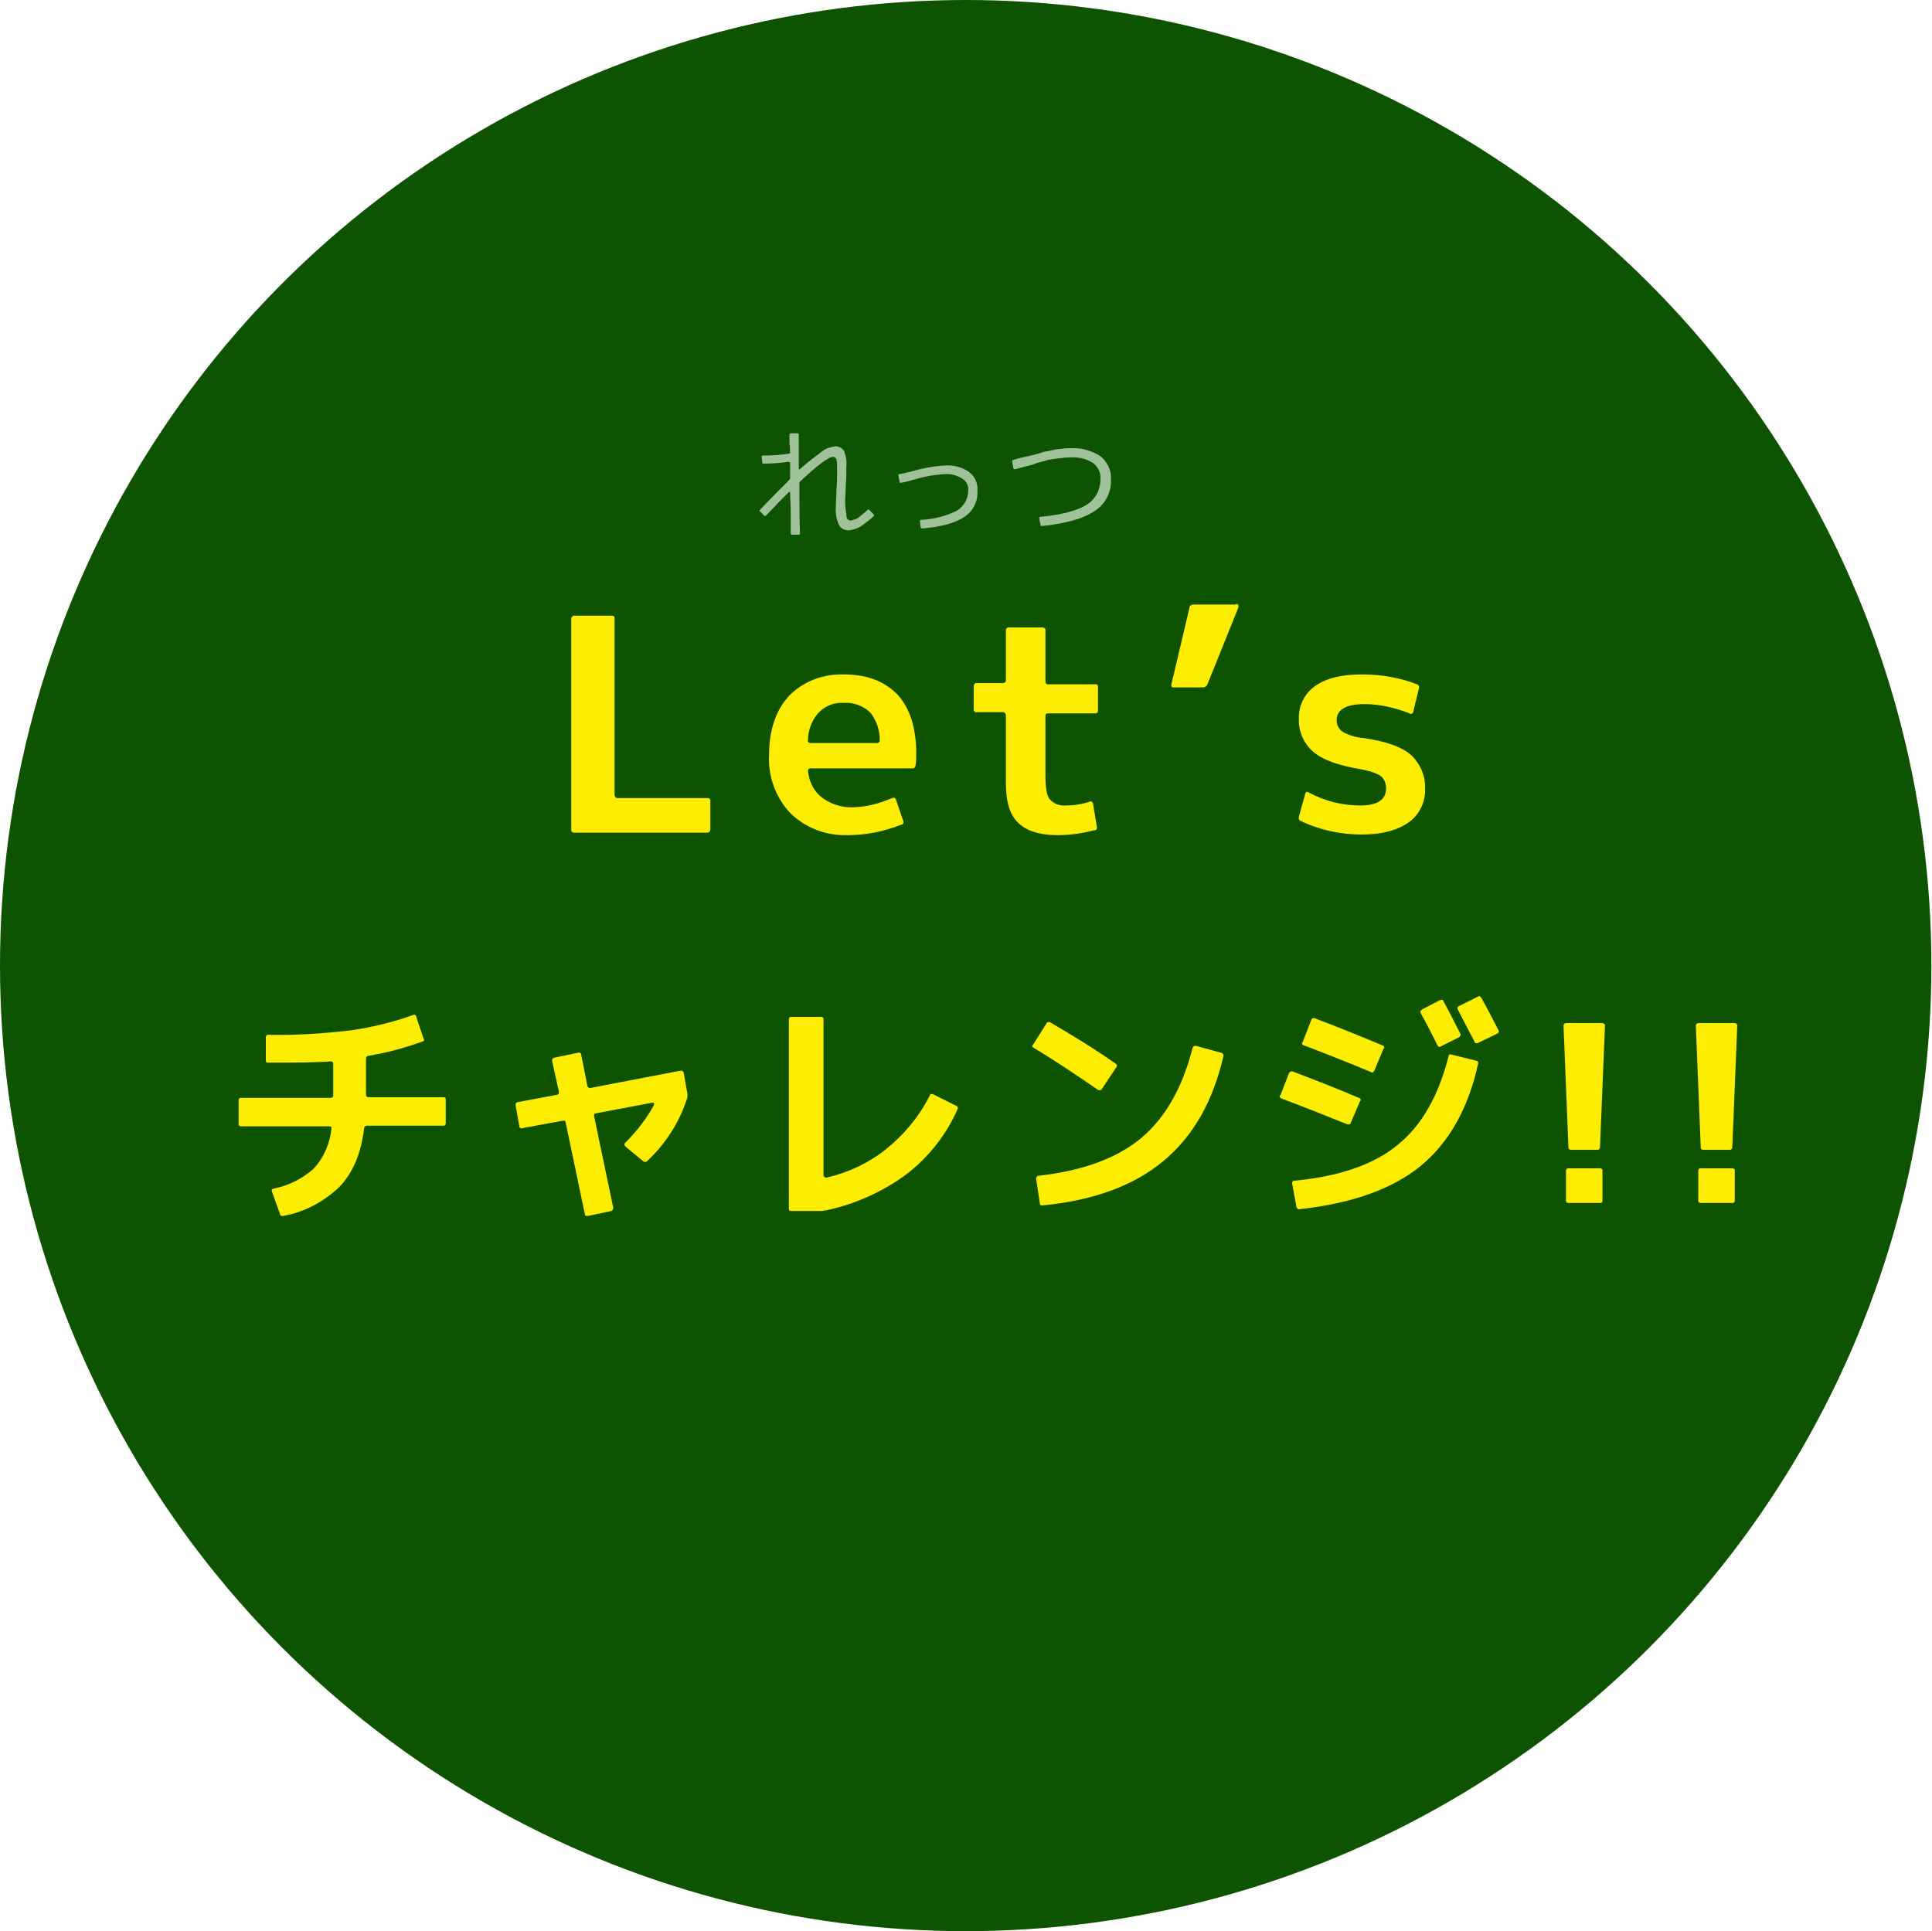 <svg viewBox="0 0 312.5 312.4" xmlns="http://www.w3.org/2000/svg"><circle cx="156.2" cy="156.2" fill="#0e5400" r="156.2"/><g clip-rule="evenodd" fill-rule="evenodd"><path d="M98.9 99.6c.4 0 .5.1.5.4v28.6c0 .2.2.5.4.5h14.6c.2 0 .5.1.5.4v4.7c0 .2-.2.5-.4.5H92.9c-.2 0-.5-.1-.5-.4v-34.2c0-.2.2-.5.4-.5h.1zm41.9 15.7c-1.1-1.1-2.7-1.7-4.3-1.6-1.6-.1-3.1.5-4.2 1.7-1 1.2-1.6 2.7-1.6 4.3-.1.3.1.5.4.5h10.7c.2.1.4-.1.5-.3v-.2c0-1.6-.5-3.1-1.5-4.4zm-8 13.6c1.4 1.1 3.1 1.7 4.9 1.7 2.3 0 4.5-.6 6.6-1.5.3-.1.5-.1.6.2l1.2 3.5c.1.2 0 .5-.2.6h-.1c-2.8 1.1-5.7 1.7-8.7 1.7-3.4.1-6.7-1.1-9.2-3.5-2.4-2.5-3.7-6-3.5-9.5 0-4 1.1-7.2 3.2-9.5 2.3-2.4 5.6-3.6 8.9-3.5 3.7 0 6.6 1.1 8.7 3.3 2 2.2 3 5.4 3 9.5 0 .6 0 1.3-.1 1.9 0 .2-.2.5-.4.5h-16.6c-.2 0-.4.1-.4.3v.2c.2 1.7.9 3.1 2.1 4.1zm36.3-3.4c0 1.9.2 3.2.7 3.8.6.7 1.6 1.1 2.6 1 1.3 0 2.6-.2 3.8-.6.2-.1.4-.1.5.1 0 .1.1.1.1.2l.6 3.7c.1.2 0 .5-.2.6h-.2c-1.9.5-3.9.8-5.9.8-3 0-5.1-.7-6.4-2-1.4-1.3-2-3.5-2-6.5v-10.9c0-.2-.2-.5-.4-.5H158c-.2.1-.4-.1-.5-.3V111c0-.2.1-.4.3-.5h4.4c.2 0 .5-.1.5-.4V102c0-.2.1-.4.3-.5h5.6c.2 0 .5.1.5.4v8.3c0 .3.1.5.4.5h7.7c.3 0 .4.1.4.5v3.7c0 .3-.1.5-.4.5h-7.7c-.3 0-.4.1-.4.5zm30.8-27.8c.4 0 .5.2.4.6l-5 12.4c-.1.3-.4.5-.7.5h-4.8c-.3 0-.4-.2-.3-.6l2.9-12.3c0-.3.3-.5.6-.5h6.9zm20.8 16.2c-3 0-4.5.9-4.5 2.6 0 .8.4 1.5 1 1.9 1.1.6 2.2.9 3.4 1 3.5.5 6.1 1.4 7.6 2.7 1.5 1.4 2.4 3.4 2.3 5.5.1 2.1-.9 4.2-2.6 5.4-1.8 1.3-4.4 2-7.6 2-3.4 0-6.8-.7-9.9-2.2-.3-.1-.4-.4-.3-.6v-.1l1-3.6c.1-.4.2-.5.6-.3 2.6 1.4 5.4 2.1 8.3 2.1 2.8 0 4.2-.9 4.2-2.8 0-.8-.3-1.5-.9-2-1-.6-2.2-.9-3.4-1.1-3.5-.6-6-1.5-7.5-2.8s-2.4-3.3-2.3-5.3c-.1-2.1.9-4.1 2.6-5.3 1.8-1.3 4.3-1.9 7.6-1.9 3 0 6.1.5 8.9 1.6.3.1.4.4.3.7l-.9 3.7c0 .2-.2.4-.4.4-.1 0-.1 0-.2-.1-2.3-.9-4.8-1.5-7.3-1.5zm-177.4 58c-.2 0-.3-.1-.3-.4v-3.7c0-.2.1-.4.3-.4h.1c4.4.1 8.8-.2 13.2-.7 3.5-.5 6.9-1.3 10.2-2.5.2-.1.4 0 .5.1v.1l1.2 3.6c.2.3.1.4-.2.5-2.8 1-5.7 1.8-8.7 2.3-.2 0-.4.2-.4.4v5.9c0 .2.1.3.3.4h12.3c.2 0 .3.1.3.4v3.8c0 .2-.1.4-.3.4H59.3c-.2 0-.4.2-.4.4-.5 4.1-1.8 7.2-4 9.5-2.5 2.4-5.7 4.1-9.1 4.7-.3 0-.5 0-.5-.3l-1.3-3.6c-.1-.3-.1-.4.2-.5 2.5-.5 4.7-1.6 6.6-3.3 1.6-1.8 2.6-4.1 2.8-6.4.1-.3-.1-.4-.4-.4H39c-.2 0-.4-.1-.4-.3V178c0-.2.1-.4.3-.4h14.6c.2 0 .4-.1.4-.4v-5.1c0-.2-.1-.4-.3-.4h-.1c-2.6.2-6 .2-10.2.2zm61.4 15.9c-.1.2-.4.2-.6.1l-2.9-2.4c-.2-.2-.3-.4-.1-.6 1.8-1.8 3.4-3.8 4.6-6 .2-.4.1-.6-.3-.5l-9 1.7c-.2 0-.3.1-.3.3v.2l3.1 14.8c0 .2-.1.4-.3.5l-3.8.8c-.3 0-.5 0-.5-.3l-3.1-14.8c0-.2-.2-.4-.4-.3H91l-6.5 1.2c-.2.1-.4 0-.5-.2v-.1l-.6-3.4c0-.3 0-.4.3-.5l6.4-1.2c.2 0 .3-.2.3-.3v-.2l-1.1-5c0-.2.1-.4.3-.5h.1l3.8-.8c.2-.1.4 0 .5.2v.1l1 5c0 .2.2.4.4.4h.1l14.6-2.8c.2 0 .5.1.5.4l.6 3.4c0 .3 0 .5-.1.8-1.2 3.7-3.4 7.2-6.4 10zm38.5-1.8c3-2.4 5.5-5.4 7.2-8.8 0-.2.2-.3.4-.2h.1l3.8 1.9c.2.1.3.3.2.5-1.8 4.1-4.6 7.7-8.2 10.5-3.9 2.9-8.4 4.9-13.1 5.9-.3 0-.5.1-.8.1H128c-.2 0-.4-.1-.4-.3v-30.7c0-.2.1-.4.3-.4h4.9c.2 0 .4.1.4.3v25.3c0 .2.2.4.4.4h.1c3.5-.8 6.7-2.3 9.5-4.5zm41.4-1.9c3.9-3.3 6.7-8.2 8.3-14.6.1-.2.3-.4.5-.3h.1l4 1.1c.3 0 .4.3.4.5-1.7 7.4-4.9 13-9.7 17s-11.3 6.4-19.6 7.2c-.2 0-.4-.1-.4-.2v-.1l-.6-4c0-.2.1-.4.3-.5h.1c7.1-.8 12.6-2.8 16.6-6.1zm-4.1-12c.2.1.2.3.1.5l-2.4 3.6c-.1.2-.4.2-.6.1-3.5-2.4-6.9-4.7-10.4-6.8-.2-.1-.3-.3-.2-.4 0 0 0-.1.1-.1l2.2-3.5c.1-.2.4-.2.6-.1 3.6 2.1 7.2 4.3 10.6 6.7zm49.3-8.2c-.1-.2-.1-.4.1-.5 0 0 .1 0 .1-.1l2.9-1.5c.3-.1.5-.1.6.2 1 1.8 1.8 3.5 2.7 5.2.1.1.1.3-.1.5l-.1.1-3 1.5c-.1.1-.3.1-.4-.1l-.1-.1c-.8-1.7-1.7-3.4-2.7-5.2zm6-.6c-.1-.2-.1-.4.1-.5l3.2-1.6c.1-.1.3-.1.4.1 0 0 0 .1.1.1 1.1 2 2 3.7 2.8 5.3.1.2 0 .4-.2.5l-3.1 1.5c-.2.1-.4.1-.6-.1v-.1c-1.2-2.3-2.1-4-2.7-5.2zm-9.6 21.8c3.8-3.1 6.5-7.9 8.1-14.2 0-.3.2-.4.5-.3l4 1c.2 0 .3.2.3.4-1.6 7.4-4.8 12.9-9.3 16.6s-11.1 6.1-19.6 7c-.2.1-.4-.1-.5-.3v-.1l-.7-3.8c0-.2.1-.4.3-.4h.1c7.4-.7 13-2.7 16.8-5.9zm-6.4-7.5c.2 0 .3.2.3.4 0 .1 0 .1-.1.1l-1.5 3.5c0 .2-.2.3-.4.3h-.1c-3-1.2-6.5-2.6-10.7-4.2-.2 0-.3-.2-.3-.4 0-.1 0-.1.1-.1l1.4-3.6c.1-.2.3-.3.5-.3 3.7 1.4 7.3 2.8 10.8 4.3zm3.8-8.5c.2 0 .3.2.3.4 0 .1 0 .1-.1.1l-1.5 3.6c-.2.3-.3.4-.6.2-3.8-1.6-7.4-3-10.8-4.3-.2 0-.3-.2-.3-.4 0-.1 0-.1.1-.1l1.4-3.6c0-.2.2-.3.4-.3h.1c3.7 1.4 7.4 2.9 11 4.4zm29.3-3.2c0-.2.2-.4.4-.4h5.8c.2 0 .5.1.5.4v.1l-.8 19.6c0 .2-.1.3-.3.4h-4.4c-.2 0-.3-.1-.4-.2v-.1zm.8 28.7c-.2 0-.4-.1-.4-.3v-4.9c0-.2.1-.4.3-.4h5.2c.2 0 .4.1.4.3v4.9c0 .2-.1.4-.3.4h-.1zm20.6-28.7c0-.2.2-.4.4-.4h5.8c.2 0 .5.1.5.4v.1l-.8 19.6c0 .2-.1.3-.3.4h-4.4c-.2 0-.3-.1-.4-.2v-.1zm.8 28.7c-.2 0-.4-.1-.4-.3v-4.9c0-.2.1-.4.3-.4h5.2c.2 0 .4.1.4.3v4.9c0 .2-.1.4-.3.4h-.1z" fill="#fced03"/><path d="M127.8 76.1v-1.2c0-.1-.1-.2-.3-.2-1.3.2-2.7.3-4 .3-.2 0-.2-.1-.2-.2l-.1-.9c0-.1.1-.2.2-.2 1.4 0 2.8-.1 4.2-.3.1 0 .2-.1.2-.2 0-.5 0-1-.1-1.4v-1.5c0-.1.1-.2.2-.2h1.1c.1 0 .2.1.2.2v5.4c0 .3.1.3.3.1 1.1-1 2.3-1.9 3.5-2.8.6-.5 1.4-.7 2.2-.8.5 0 1 .3 1.3.7.3.8.5 1.6.4 2.5 0 1 0 2.1-.1 3.1 0 1-.1 1.9-.1 2.8 0 .6.1 1.3.2 1.9 0 .3 0 .6.2.8.1.1.3.2.5.2.5-.1.9-.2 1.3-.5.5-.4 1-.8 1.4-1.2.1-.1.2-.1.3 0l.7.7c.1.1.1.2 0 .3-.6.6-1.3 1.1-2 1.6-.6.4-1.3.6-2 .7-.7 0-1.3-.3-1.6-.9-.4-.9-.6-1.9-.5-2.9 0-.9.1-1.8.1-2.8.1-1.1.1-2.1.1-3.1 0-.6 0-1.2-.1-1.8-.1-.2-.3-.4-.5-.4-.8 0-2.5 1.3-5.4 4-.1.1-.1.2-.1.3 0 3.2 0 5.9.1 8.1 0 .1-.1.2-.2.2h-1.1c-.1 0-.2-.1-.2-.2v-3.4c0-1.3-.1-2.3-.1-3.1 0-.3-.1-.3-.3-.1-.9.9-2.1 2.1-3.6 3.7-.1.1-.2.1-.3 0l-.7-.7c-.1-.1-.1-.2 0-.2 1.8-1.9 3.4-3.5 4.7-4.8.1-.1.2-.2.2-.3zm19.9.1c1.7-.5 3.4-.8 5.2-.9 1.4-.1 2.8.3 3.9 1.1.9.7 1.4 1.8 1.3 3 .1 1.7-.7 3.3-2.1 4.2-1.4 1-3.7 1.6-6.8 1.9-.1 0-.2-.1-.3-.2l-.1-1c0-.1 0-.2.1-.2 2.1-.1 4.1-.6 5.9-1.5 1.1-.7 1.8-1.9 1.8-3.2.1-.8-.3-1.6-1-2-.8-.5-1.8-.8-2.8-.7-1.7.1-3.4.4-5 .9-.7.2-1.4.4-2.1.5-.1 0-.2 0-.2-.1v-.1l-.2-1c0-.1 0-.2.2-.2.6-.1 1.3-.3 2.2-.5zm19-2.5c.9-.2 1.6-.4 2.1-.6.6-.1 1.2-.2 2-.4.8-.1 1.6-.2 2.4-.2 1.7-.1 3.4.4 4.8 1.3 1.1.9 1.8 2.3 1.7 3.7.1 2.1-.9 4.1-2.7 5.2-1.8 1.2-4.6 2-8.5 2.4-.1 0-.2-.1-.2-.2l-.2-1.1c0-.1 0-.2.2-.2 3.4-.3 5.9-1 7.4-1.9s2.3-2.5 2.3-4.2c.1-1-.4-2-1.2-2.6-1.1-.7-2.4-1-3.7-.9-.8 0-1.5.1-2.3.2s-1.4.2-1.9.4c-.5.1-1.2.3-2 .6-1.3.3-2.2.6-2.7.7-.1 0-.3 0-.3-.2l-.2-1.1c0-.1.1-.2.2-.2.6-.2 1.5-.4 2.8-.7z" fill="#a0c29a"/></g></svg>